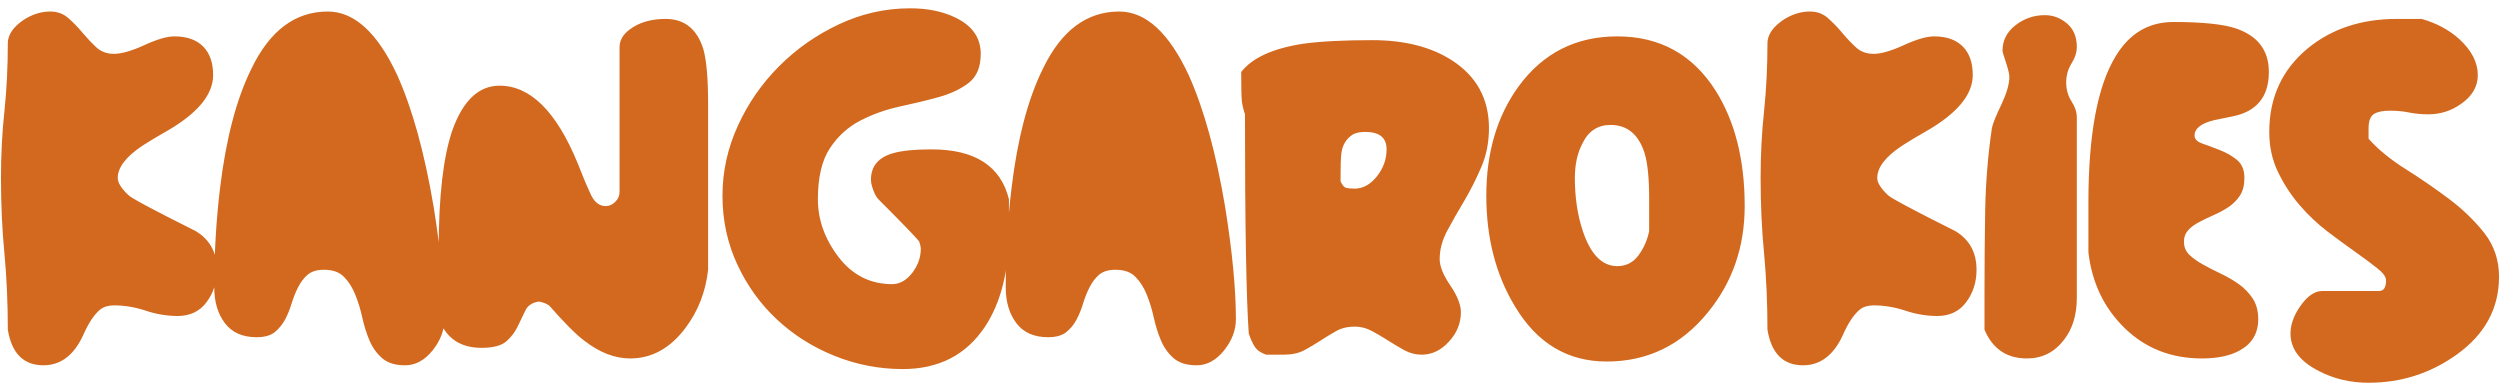 <svg width="179" height="28" viewBox="0 0 179 28" fill="none" xmlns="http://www.w3.org/2000/svg">
<path d="M3.11 26.155C1.69 26.155 0.84 25.305 0.56 23.605C0.56 21.712 0.48 19.902 0.32 18.175C0.153 16.455 0.07 14.645 0.07 12.745C0.07 11.072 0.153 9.465 0.32 7.925C0.48 6.379 0.56 4.769 0.56 3.095C0.56 2.515 0.917 1.972 1.63 1.465C2.263 1.039 2.92 0.825 3.6 0.825C4.107 0.825 4.537 0.982 4.89 1.295C5.25 1.609 5.587 1.955 5.9 2.335C6.22 2.715 6.55 3.065 6.89 3.385C7.23 3.699 7.653 3.855 8.16 3.855C8.693 3.855 9.417 3.649 10.33 3.235C11.237 2.815 11.957 2.605 12.49 2.605C13.377 2.605 14.06 2.845 14.54 3.325C15.02 3.805 15.26 4.489 15.26 5.375C15.26 6.795 14.12 8.152 11.84 9.445C11.26 9.772 10.717 10.098 10.21 10.425C9.023 11.212 8.43 11.985 8.43 12.745C8.43 13.079 8.683 13.485 9.19 13.965C9.363 14.165 10.97 15.025 14.01 16.545C15.023 17.152 15.53 18.075 15.53 19.315C15.53 20.202 15.283 20.975 14.79 21.635C14.297 22.295 13.607 22.625 12.72 22.625C11.96 22.625 11.2 22.498 10.44 22.245C9.68 21.992 8.92 21.865 8.16 21.865C7.753 21.865 7.423 21.965 7.17 22.165C6.743 22.518 6.34 23.125 5.96 23.985C5.3 25.432 4.35 26.155 3.11 26.155ZM29.01 26.155C28.303 26.155 27.753 25.985 27.36 25.645C26.967 25.299 26.663 24.872 26.45 24.365C26.237 23.858 26.067 23.315 25.94 22.735C25.813 22.155 25.647 21.612 25.44 21.105C25.24 20.599 24.973 20.175 24.64 19.835C24.313 19.488 23.833 19.315 23.2 19.315C22.693 19.315 22.3 19.435 22.02 19.675C21.747 19.915 21.52 20.215 21.34 20.575C21.16 20.928 21.007 21.312 20.88 21.725C20.753 22.145 20.597 22.532 20.41 22.885C20.217 23.238 19.97 23.538 19.67 23.785C19.363 24.025 18.933 24.145 18.38 24.145C17.367 24.145 16.607 23.808 16.1 23.135C15.593 22.462 15.34 21.608 15.34 20.575C15.34 18.115 15.48 15.735 15.76 13.435C16.187 9.915 16.933 7.079 18 4.925C19.313 2.192 21.137 0.825 23.47 0.825C25.37 0.825 27.027 2.342 28.44 5.375C29.533 7.809 30.407 10.975 31.06 14.875C31.567 18.062 31.82 20.722 31.82 22.855C31.82 23.635 31.537 24.382 30.97 25.095C30.397 25.802 29.743 26.155 29.01 26.155ZM45.12 25.665C44.027 25.665 42.937 25.245 41.85 24.405C41.27 23.979 40.423 23.132 39.31 21.865L39.04 21.715C38.813 21.635 38.65 21.595 38.55 21.595C38.09 21.675 37.78 21.885 37.62 22.225C37.453 22.565 37.273 22.939 37.08 23.345C36.893 23.752 36.623 24.112 36.27 24.425C35.917 24.745 35.32 24.905 34.48 24.905C32.96 24.905 31.947 24.222 31.44 22.855C31.44 21.055 31.43 19.698 31.41 18.785V17.835C31.41 14.062 31.737 11.225 32.39 9.325C33.15 7.199 34.277 6.135 35.77 6.135C37.977 6.135 39.84 7.985 41.36 11.685C41.713 12.598 42.04 13.372 42.34 14.005C42.593 14.505 42.937 14.755 43.37 14.755C43.623 14.755 43.85 14.655 44.05 14.455C44.257 14.255 44.36 14.015 44.36 13.735V3.365C44.36 2.732 44.79 2.199 45.65 1.765C46.23 1.492 46.9 1.355 47.66 1.355C49.007 1.355 49.907 2.075 50.36 3.515C50.587 4.329 50.7 5.632 50.7 7.425V19.315C50.527 20.889 49.983 22.282 49.07 23.495C47.977 24.942 46.66 25.665 45.12 25.665ZM64.64 26.425C62.947 26.425 61.313 26.108 59.74 25.475C58.173 24.842 56.8 23.972 55.62 22.865C54.44 21.765 53.497 20.455 52.79 18.935C52.083 17.415 51.73 15.772 51.73 14.005C51.73 12.278 52.097 10.612 52.83 9.005C53.563 7.399 54.55 5.975 55.79 4.735C57.03 3.495 58.46 2.495 60.08 1.735C61.7 0.975 63.397 0.595 65.17 0.595C66.437 0.595 67.527 0.822 68.44 1.275C69.627 1.855 70.22 2.715 70.22 3.855C70.22 4.795 69.937 5.485 69.37 5.925C68.797 6.372 68.073 6.715 67.2 6.955C66.327 7.195 65.39 7.422 64.39 7.635C63.39 7.855 62.453 8.192 61.58 8.645C60.707 9.099 59.987 9.755 59.42 10.615C58.847 11.482 58.56 12.698 58.56 14.265C58.56 15.732 59.053 17.112 60.04 18.405C61.033 19.698 62.313 20.345 63.88 20.345C64.413 20.345 64.89 20.078 65.31 19.545C65.723 19.012 65.93 18.428 65.93 17.795C65.93 17.695 65.893 17.532 65.82 17.305C65.667 17.078 64.69 16.065 62.89 14.265C62.763 14.139 62.643 13.925 62.53 13.625C62.417 13.319 62.36 13.065 62.36 12.865C62.36 11.899 62.893 11.265 63.96 10.965C64.593 10.785 65.503 10.695 66.69 10.695C69.803 10.695 71.653 11.885 72.24 14.265V16.545C72.24 19.378 71.67 21.659 70.53 23.385C69.183 25.412 67.22 26.425 64.64 26.425ZM85.68 26.155C84.973 26.155 84.423 25.985 84.03 25.645C83.637 25.299 83.333 24.872 83.12 24.365C82.907 23.858 82.737 23.315 82.61 22.735C82.483 22.155 82.317 21.612 82.11 21.105C81.91 20.599 81.643 20.175 81.31 19.835C80.983 19.488 80.503 19.315 79.87 19.315C79.363 19.315 78.97 19.435 78.69 19.675C78.417 19.915 78.19 20.215 78.01 20.575C77.83 20.928 77.677 21.312 77.55 21.725C77.423 22.145 77.267 22.532 77.08 22.885C76.893 23.238 76.647 23.538 76.34 23.785C76.033 24.025 75.603 24.145 75.05 24.145C74.037 24.145 73.277 23.808 72.77 23.135C72.263 22.462 72.01 21.608 72.01 20.575C72.01 18.115 72.15 15.735 72.43 13.435C72.857 9.915 73.603 7.079 74.67 4.925C75.983 2.192 77.807 0.825 80.14 0.825C82.04 0.825 83.697 2.342 85.11 5.375C86.203 7.809 87.077 10.975 87.73 14.875C88.237 18.062 88.49 20.722 88.49 22.855C88.49 23.635 88.207 24.382 87.64 25.095C87.067 25.802 86.413 26.155 85.68 26.155ZM101.79 25.395C101.357 25.395 100.943 25.288 100.55 25.075C100.157 24.855 99.77 24.625 99.39 24.385C99.017 24.145 98.633 23.919 98.24 23.705C97.847 23.492 97.433 23.385 97 23.385C96.493 23.385 96.05 23.492 95.67 23.705C95.29 23.919 94.917 24.145 94.55 24.385C94.183 24.625 93.797 24.855 93.39 25.075C92.99 25.288 92.497 25.395 91.91 25.395H90.66C90.28 25.268 90.007 25.078 89.84 24.825C89.68 24.572 89.537 24.255 89.41 23.875C89.23 21.215 89.14 15.985 89.14 8.185C89.013 7.805 88.937 7.465 88.91 7.165C88.883 6.859 88.87 6.189 88.87 5.155C89.657 4.142 91.127 3.469 93.28 3.135C94.52 2.962 96.18 2.875 98.26 2.875C100.56 2.875 102.457 3.355 103.95 4.315C105.723 5.455 106.61 7.075 106.61 9.175C106.61 10.188 106.427 11.118 106.06 11.965C105.693 12.819 105.29 13.618 104.85 14.365C104.403 15.112 103.997 15.825 103.63 16.505C103.263 17.192 103.08 17.875 103.08 18.555C103.08 19.062 103.333 19.689 103.84 20.435C104.347 21.182 104.6 21.822 104.6 22.355C104.6 23.142 104.313 23.845 103.74 24.465C103.173 25.085 102.523 25.395 101.79 25.395ZM97 13.505C97.587 13.505 98.113 13.215 98.58 12.635C99.047 12.049 99.28 11.402 99.28 10.695C99.28 9.862 98.773 9.445 97.76 9.445C97.38 9.445 97.077 9.509 96.85 9.635C96.397 9.935 96.13 10.365 96.05 10.925C96.003 11.205 95.98 11.889 95.98 12.975C96.107 13.255 96.24 13.412 96.38 13.445C96.513 13.485 96.72 13.505 97 13.505ZM115.04 25.885C112.233 25.885 110.043 24.569 108.47 21.935C107.103 19.682 106.42 17.038 106.42 14.005C106.42 10.912 107.193 8.302 108.74 6.175C110.487 3.795 112.84 2.605 115.8 2.605C118.84 2.605 121.183 3.895 122.83 6.475C124.223 8.682 124.92 11.442 124.92 14.755C124.92 17.695 124.033 20.242 122.26 22.395C120.36 24.722 117.953 25.885 115.04 25.885ZM115.8 19.055C116.433 19.055 116.94 18.795 117.32 18.275C117.7 17.755 117.953 17.178 118.08 16.545V14.265C118.08 12.745 117.967 11.632 117.74 10.925C117.307 9.605 116.497 8.945 115.31 8.945C114.397 8.945 113.727 9.389 113.3 10.275C112.94 10.962 112.76 11.785 112.76 12.745C112.76 14.139 112.95 15.405 113.33 16.545C113.89 18.218 114.713 19.055 115.8 19.055ZM129.1 26.155C127.68 26.155 126.83 25.305 126.55 23.605C126.55 21.712 126.47 19.902 126.31 18.175C126.143 16.455 126.06 14.645 126.06 12.745C126.06 11.072 126.143 9.465 126.31 7.925C126.47 6.379 126.55 4.769 126.55 3.095C126.55 2.515 126.907 1.972 127.62 1.465C128.253 1.039 128.91 0.825 129.59 0.825C130.097 0.825 130.527 0.982 130.88 1.295C131.233 1.609 131.57 1.955 131.89 2.335C132.203 2.715 132.533 3.065 132.88 3.385C133.22 3.699 133.643 3.855 134.15 3.855C134.683 3.855 135.403 3.649 136.31 3.235C137.223 2.815 137.947 2.605 138.48 2.605C139.367 2.605 140.05 2.845 140.53 3.325C141.01 3.805 141.25 4.489 141.25 5.375C141.25 6.795 140.11 8.152 137.83 9.445C137.25 9.772 136.707 10.098 136.2 10.425C135.007 11.212 134.41 11.985 134.41 12.745C134.41 13.079 134.663 13.485 135.17 13.965C135.35 14.165 136.96 15.025 140 16.545C141.013 17.152 141.52 18.075 141.52 19.315C141.52 20.202 141.273 20.975 140.78 21.635C140.287 22.295 139.597 22.625 138.71 22.625C137.95 22.625 137.19 22.498 136.43 22.245C135.67 21.992 134.91 21.865 134.15 21.865C133.743 21.865 133.413 21.965 133.16 22.165C132.733 22.518 132.33 23.125 131.95 23.985C131.29 25.432 130.34 26.155 129.1 26.155ZM145.13 25.665C143.683 25.665 142.67 24.979 142.09 23.605V20.835C142.09 18.935 142.107 16.992 142.14 15.005C142.18 13.018 142.34 11.075 142.62 9.175C142.673 8.875 142.913 8.282 143.34 7.395C143.693 6.635 143.87 6.002 143.87 5.495C143.87 5.315 143.79 4.979 143.63 4.485C143.463 3.992 143.38 3.709 143.38 3.635C143.38 2.895 143.69 2.285 144.31 1.805C144.93 1.325 145.633 1.085 146.42 1.085C147 1.085 147.523 1.282 147.99 1.675C148.463 2.069 148.7 2.632 148.7 3.365C148.7 3.745 148.573 4.139 148.32 4.545C148.067 4.952 147.94 5.405 147.94 5.905C147.94 6.412 148.067 6.862 148.32 7.255C148.573 7.649 148.7 8.035 148.7 8.415V21.335C148.7 22.549 148.393 23.549 147.78 24.335C147.1 25.222 146.217 25.665 145.13 25.665ZM157.66 25.665C155.46 25.665 153.617 24.942 152.13 23.495C150.65 22.055 149.783 20.245 149.53 18.065V14.495C149.53 9.655 150.177 6.172 151.47 4.045C152.457 2.399 153.837 1.575 155.61 1.575C157.683 1.575 159.177 1.729 160.09 2.035C161.663 2.569 162.45 3.609 162.45 5.155C162.45 6.949 161.563 8.012 159.79 8.345L158.53 8.605C157.597 8.832 157.13 9.199 157.13 9.705C157.13 9.959 157.313 10.149 157.68 10.275C158.047 10.402 158.457 10.555 158.91 10.735C159.37 10.909 159.783 11.142 160.15 11.435C160.517 11.729 160.7 12.165 160.7 12.745C160.7 13.252 160.593 13.672 160.38 14.005C160.16 14.332 159.893 14.602 159.58 14.815C159.26 15.028 158.91 15.219 158.53 15.385C158.15 15.552 157.803 15.719 157.49 15.885C157.17 16.045 156.903 16.238 156.69 16.465C156.477 16.698 156.37 16.979 156.37 17.305C156.37 17.685 156.503 18.002 156.77 18.255C157.037 18.509 157.367 18.742 157.76 18.955C158.147 19.169 158.57 19.385 159.03 19.605C159.483 19.819 159.907 20.065 160.3 20.345C160.693 20.625 161.023 20.965 161.29 21.365C161.557 21.772 161.69 22.268 161.69 22.855C161.69 23.862 161.247 24.608 160.36 25.095C159.673 25.475 158.773 25.665 157.66 25.665ZM169.59 27.405C168.297 27.405 167.117 27.128 166.05 26.575C164.683 25.889 164 24.988 164 23.875C164 23.242 164.23 22.595 164.69 21.935C165.197 21.202 165.727 20.835 166.28 20.835H170.35C170.677 20.835 170.84 20.582 170.84 20.075C170.84 19.822 170.63 19.532 170.21 19.205C169.797 18.878 169.287 18.498 168.68 18.065C168.067 17.632 167.393 17.139 166.66 16.585C165.927 16.025 165.257 15.392 164.65 14.685C164.043 13.979 163.53 13.192 163.11 12.325C162.69 11.465 162.48 10.505 162.48 9.445C162.48 6.985 163.393 4.995 165.22 3.475C166.94 2.062 169.067 1.355 171.6 1.355H173.39C174.45 1.655 175.347 2.135 176.08 2.795C176.967 3.609 177.41 4.469 177.41 5.375C177.41 6.189 177.017 6.872 176.23 7.425C175.523 7.932 174.74 8.185 173.88 8.185C173.373 8.185 172.91 8.142 172.49 8.055C172.077 7.969 171.617 7.925 171.11 7.925C170.603 7.925 170.223 8.005 169.97 8.165C169.717 8.332 169.59 8.669 169.59 9.175V9.935C170.27 10.695 171.143 11.412 172.21 12.085C173.27 12.752 174.3 13.459 175.3 14.205C176.3 14.952 177.157 15.775 177.87 16.675C178.577 17.575 178.93 18.622 178.93 19.815C178.93 22.088 177.917 23.948 175.89 25.395C174.017 26.735 171.917 27.405 169.59 27.405Z" fill="#D2691E"/>
</svg>
